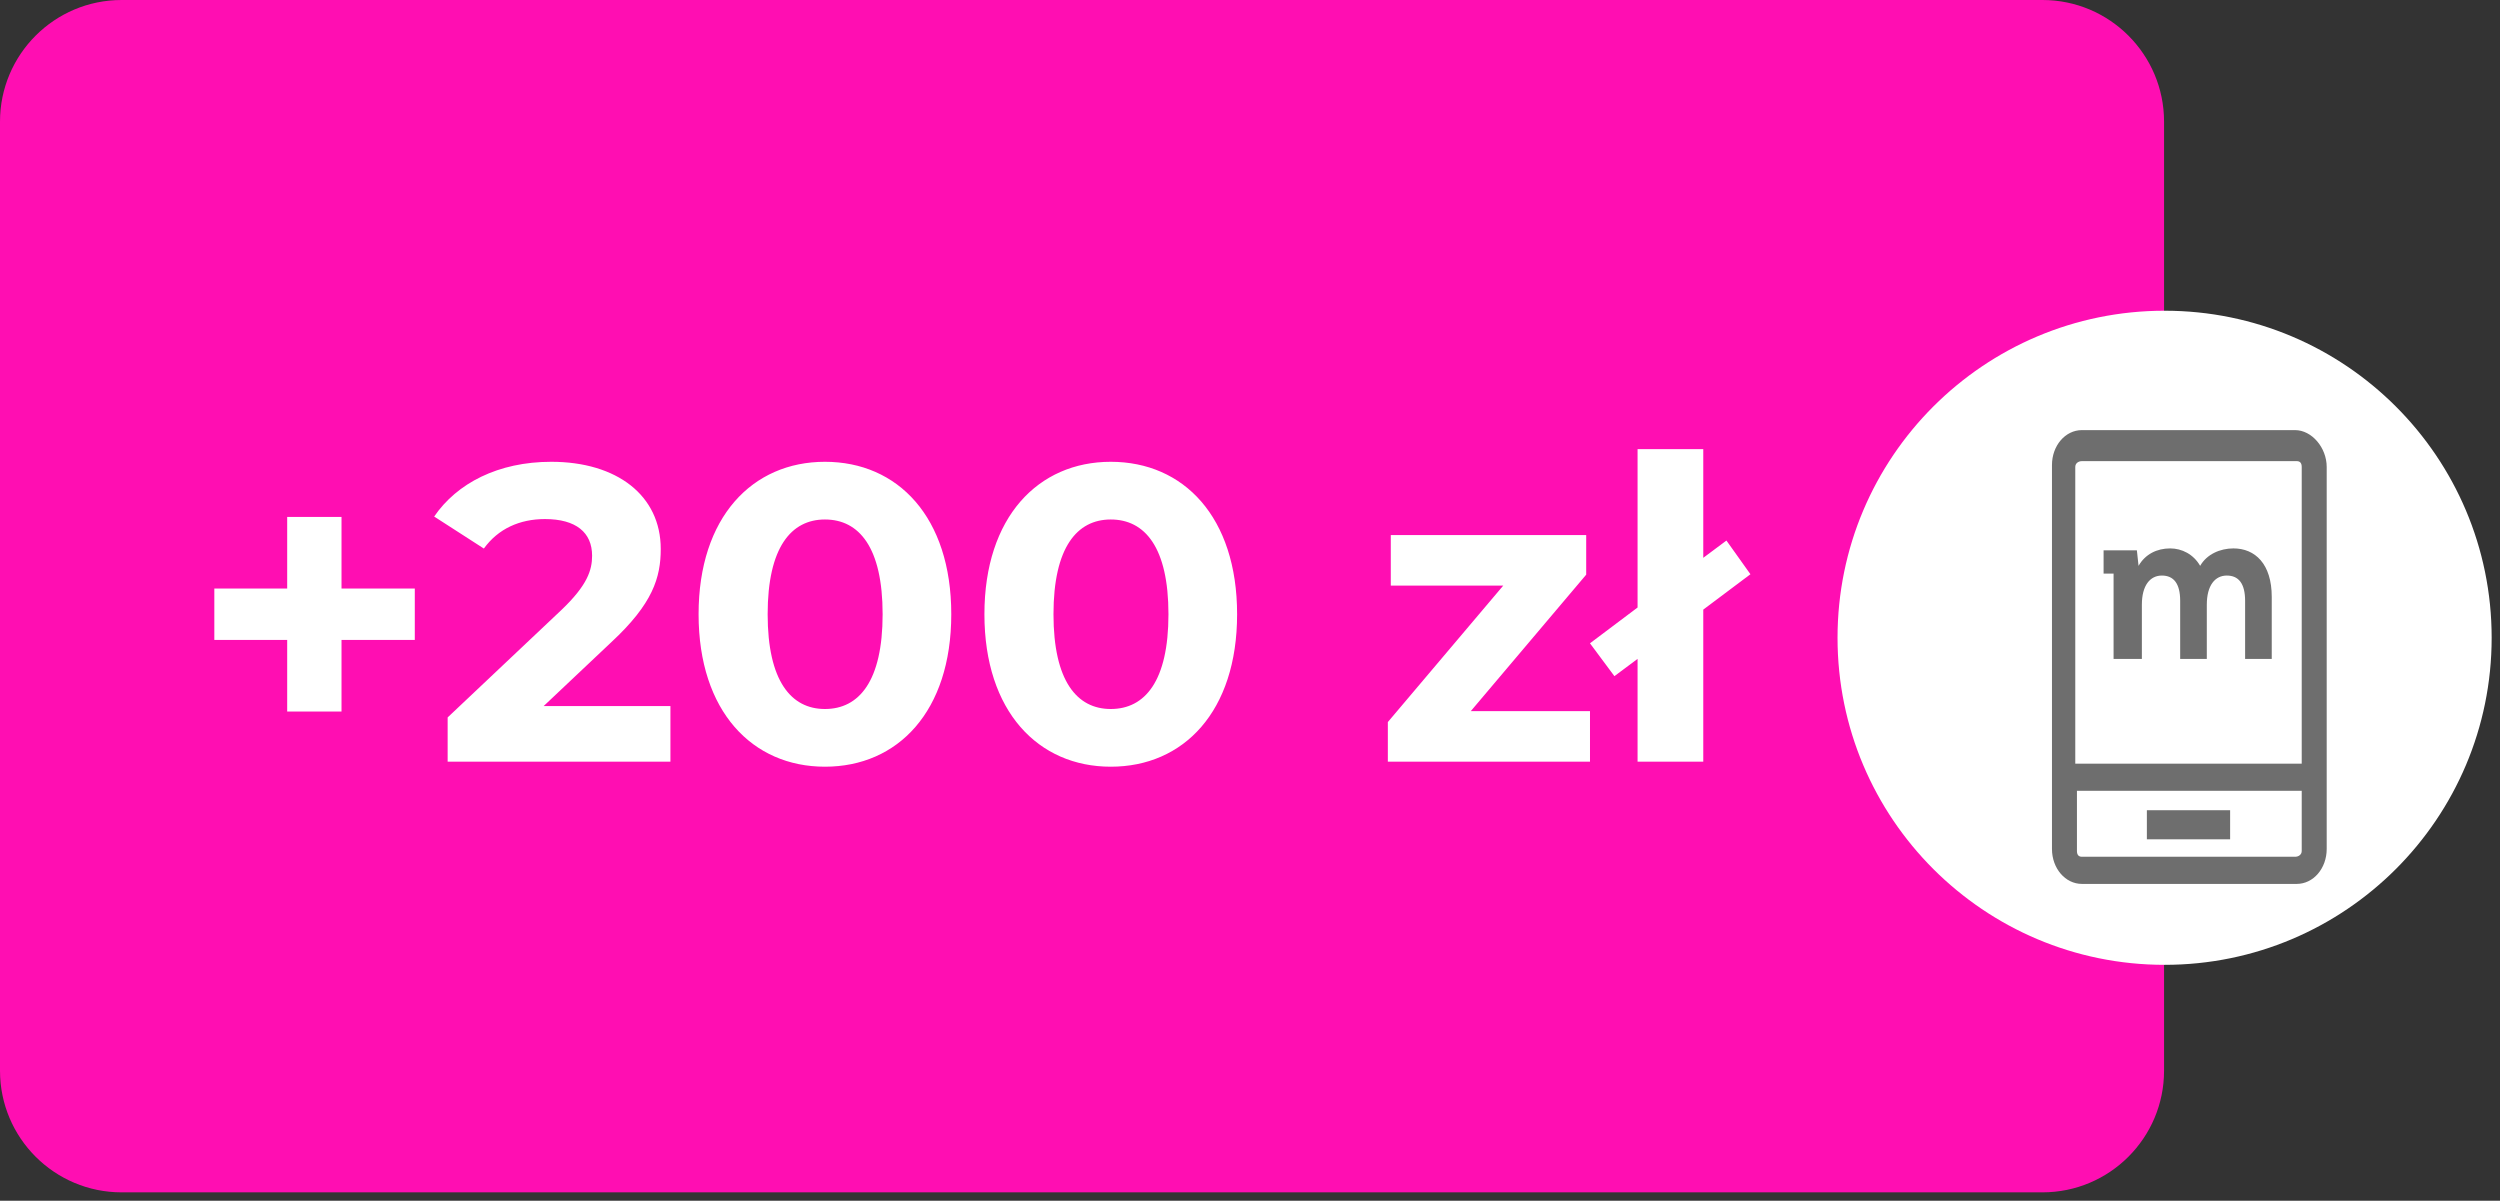 <svg width="279" height="134" viewBox="0 0 279 134" fill="none" xmlns="http://www.w3.org/2000/svg">
<rect x="0" y="0" width="279" height="134" fill="#333333" stroke="none"/>
<path d="M0 13.578C0 6.079 6.079 0 13.578 0H227.931C235.43 0 241.509 6.079 241.509 13.578V119.49C241.509 126.988 235.43 133.067 227.931 133.067H13.578C6.079 133.067 0 126.988 0 119.49V13.578Z" fill="#FF0EB2"/>
<path d="M46.291 65.683V71.417H38.113V79.407H32.05V71.417H23.919V65.683H32.05V57.693H38.113V65.683H46.291ZM60.673 78.796H74.82V85H49.957V80.065L62.647 68.08C65.561 65.307 66.078 63.615 66.078 62.017C66.078 59.432 64.292 57.928 60.814 57.928C57.994 57.928 55.597 59.009 53.999 61.218L48.453 57.646C50.991 53.933 55.597 51.536 61.519 51.536C68.851 51.536 73.739 55.296 73.739 61.265C73.739 64.461 72.846 67.375 68.24 71.652L60.673 78.796ZM92.062 85.564C83.978 85.564 77.962 79.407 77.962 68.55C77.962 57.693 83.978 51.536 92.062 51.536C100.193 51.536 106.162 57.693 106.162 68.55C106.162 79.407 100.193 85.564 92.062 85.564ZM92.062 79.125C95.869 79.125 98.501 76.023 98.501 68.55C98.501 61.077 95.869 57.975 92.062 57.975C88.302 57.975 85.67 61.077 85.67 68.55C85.67 76.023 88.302 79.125 92.062 79.125ZM123.961 85.564C115.877 85.564 109.861 79.407 109.861 68.55C109.861 57.693 115.877 51.536 123.961 51.536C132.092 51.536 138.061 57.693 138.061 68.55C138.061 79.407 132.092 85.564 123.961 85.564ZM123.961 79.125C127.768 79.125 130.4 76.023 130.4 68.55C130.4 61.077 127.768 57.975 123.961 57.975C120.201 57.975 117.569 61.077 117.569 68.55C117.569 76.023 120.201 79.125 123.961 79.125ZM164.142 79.36H177.443V85H154.883V80.582L167.761 65.354H155.212V59.714H177.02V64.132L164.142 79.36ZM195.349 64.085L190.085 68.033V85H182.753V73.532L180.168 75.459L177.442 71.793L182.753 67.798V50.126H190.085V62.252L192.67 60.325L195.349 64.085Z" fill="white"/>
<path d="M278.069 71.176C278.069 91.334 261.728 107.676 241.569 107.676C221.411 107.676 205.069 91.334 205.069 71.176C205.069 51.017 221.411 34.676 241.569 34.676C261.728 34.676 278.069 51.017 278.069 71.176Z" fill="white"/>
<path d="M256.129 48H232.345C230.487 48 229 49.731 229 51.896V94.749C229 96.914 230.487 98.645 232.345 98.645H256.315C258.173 98.645 259.659 96.914 259.659 94.749V52.112C259.659 49.948 257.987 48 256.129 48ZM232.345 51.463H256.315C256.686 51.463 256.872 51.679 256.872 52.112V85.226H231.601V52.112C231.601 51.679 231.973 51.463 232.345 51.463ZM256.129 95.615H232.345C231.973 95.615 231.787 95.399 231.787 94.966V88.256H256.872V94.966C256.872 95.399 256.5 95.615 256.129 95.615Z" fill="#6E6E6E"/>
<path d="M239.591 90.421V93.667H248.324H248.882V90.421H248.324H239.591Z" fill="#6E6E6E"/>
<path d="M236.06 73.539H239.033V67.479C239.033 65.315 239.963 64.232 241.263 64.232C242.564 64.232 243.307 65.098 243.307 67.046V73.539H246.28V67.479C246.28 65.315 247.209 64.232 248.51 64.232C249.811 64.232 250.554 65.098 250.554 67.046V73.539H253.527V66.613C253.527 62.934 251.669 61.202 249.253 61.202C247.767 61.202 246.28 61.852 245.537 63.15C244.794 61.852 243.493 61.202 242.192 61.202C240.706 61.202 239.405 61.852 238.662 63.15L238.476 61.419H234.76V64.016H235.875V73.539H236.06Z" fill="#6E6E6E"/>
</svg>
